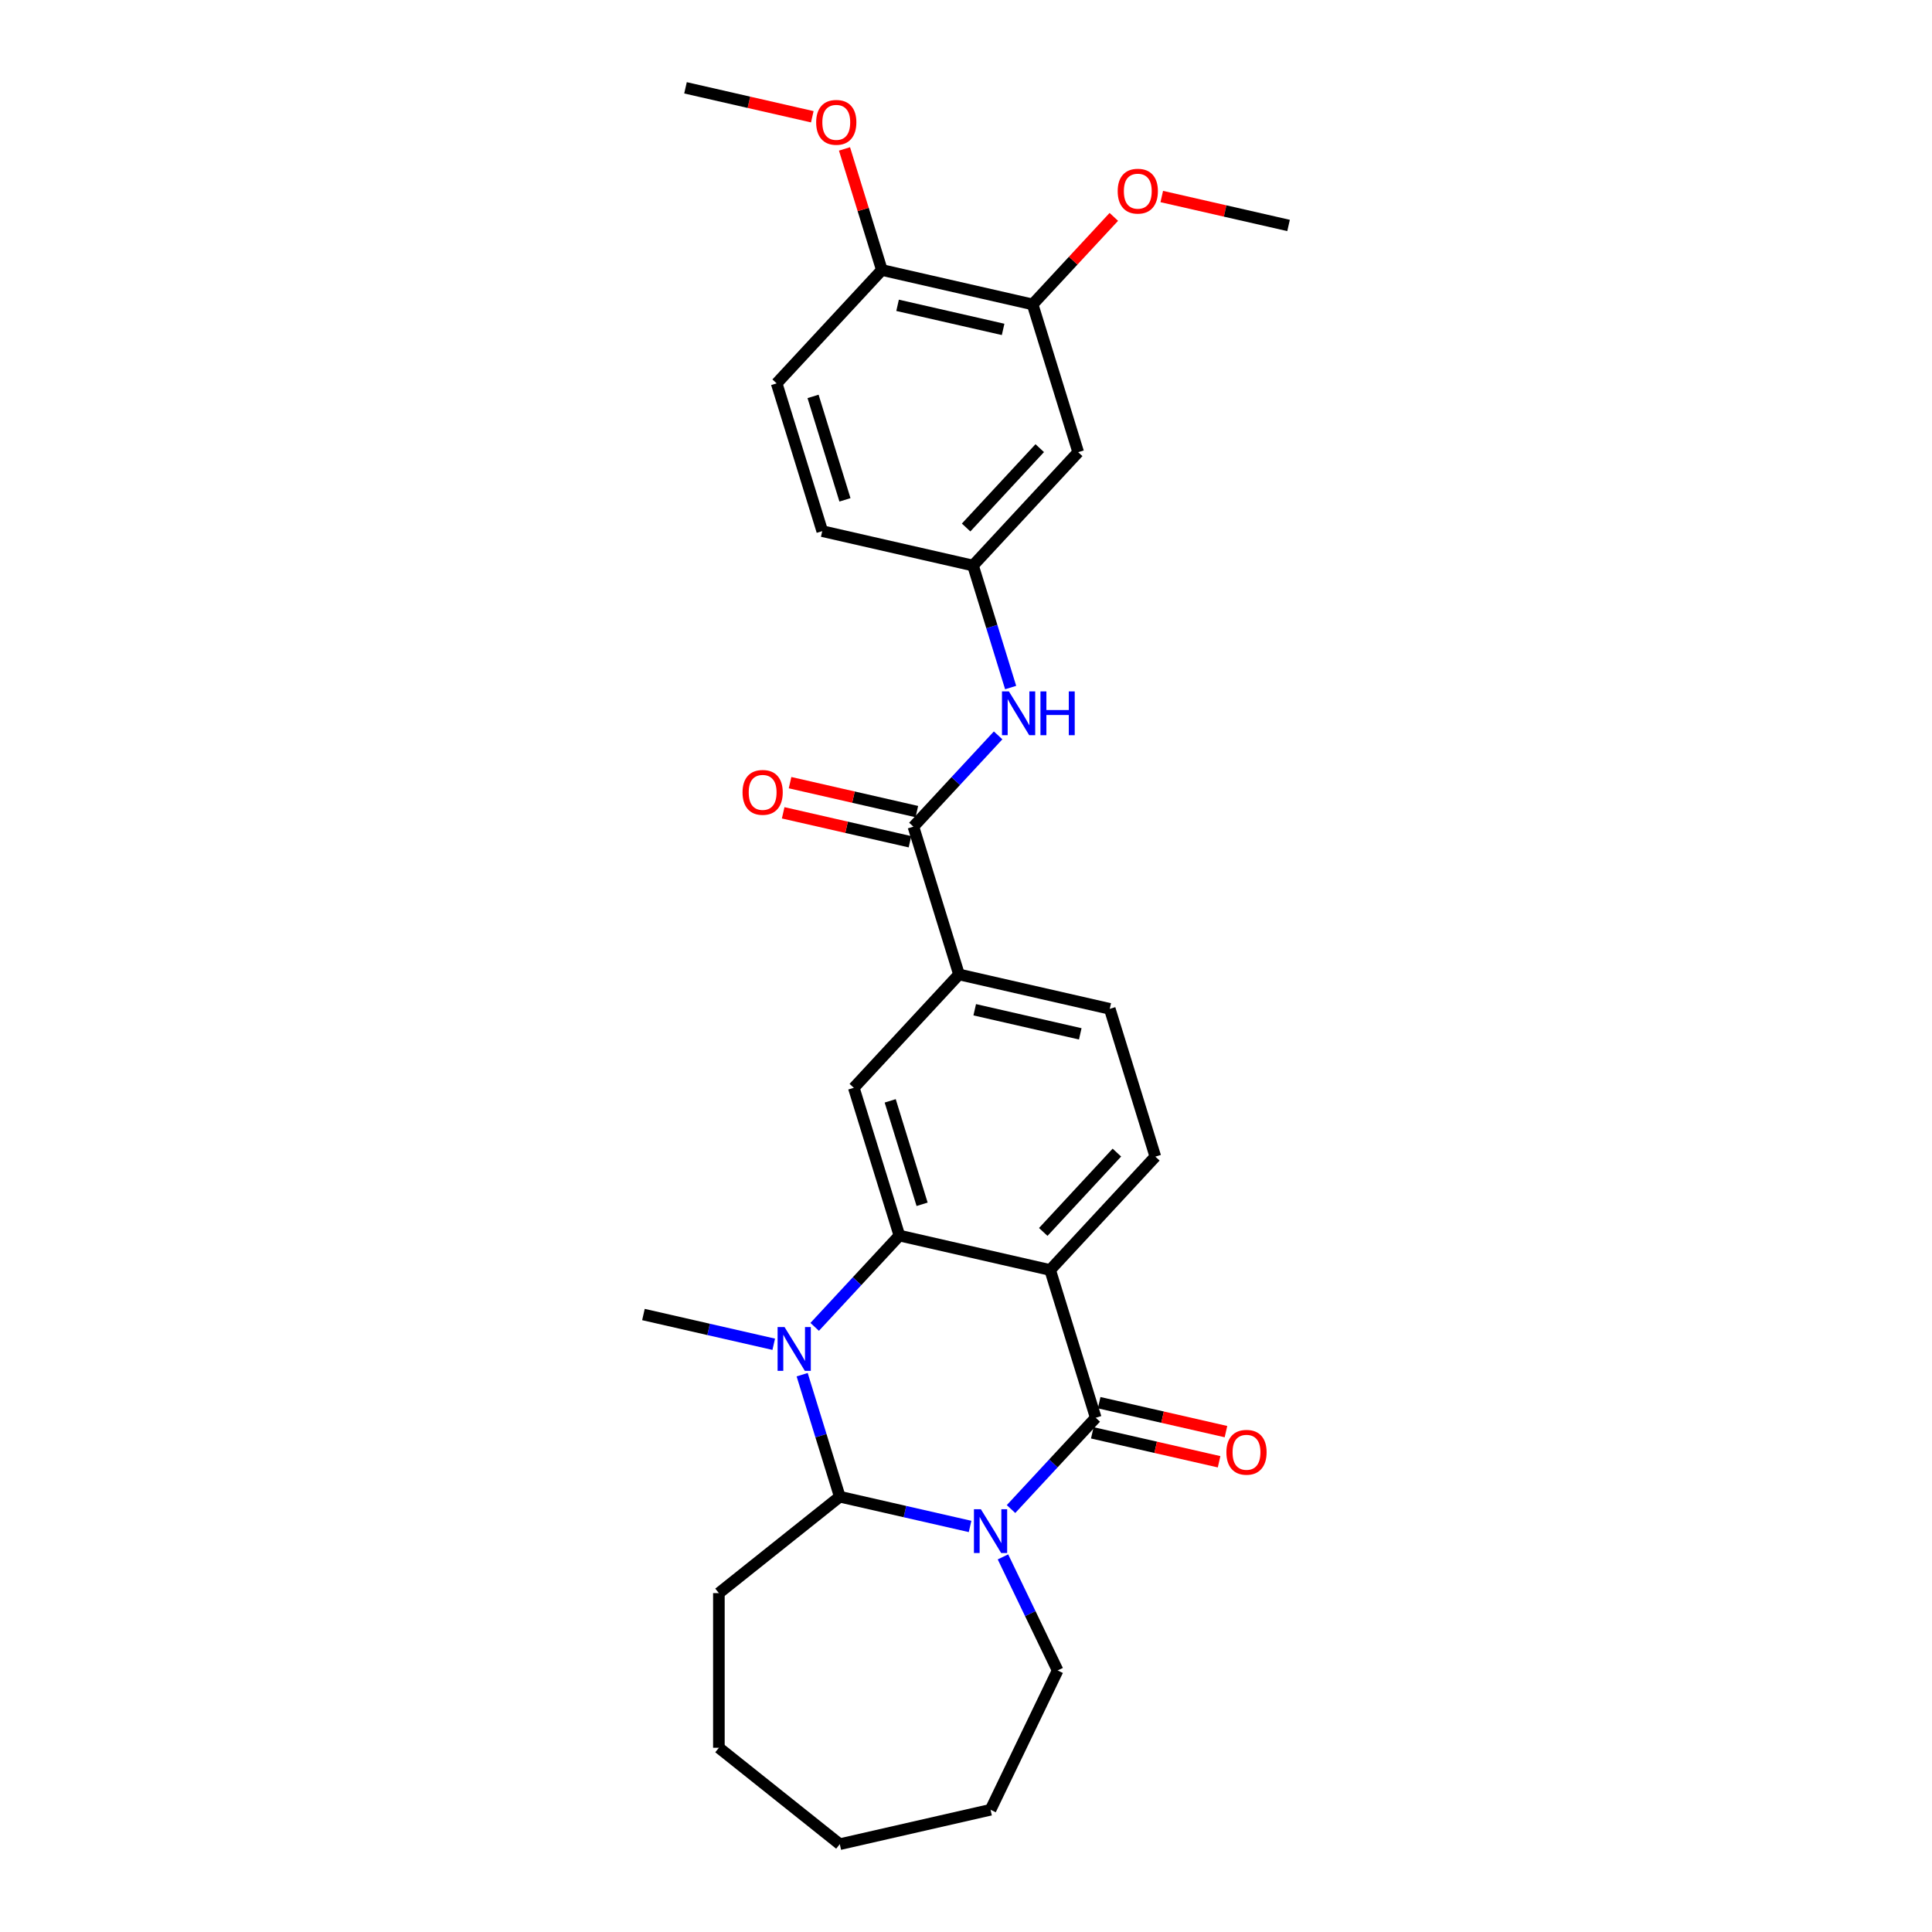 <?xml version='1.0' encoding='iso-8859-1'?>
<svg version='1.1' baseProfile='full'
              xmlns='http://www.w3.org/2000/svg'
                      xmlns:rdkit='http://www.rdkit.org/xml'
                      xmlns:xlink='http://www.w3.org/1999/xlink'
                  xml:space='preserve'
width='1000px' height='1000px' viewBox='0 0 1000 1000'>
<!-- END OF HEADER -->
<rect style='opacity:1.0;fill:#FFFFFF;stroke:none' width='1000' height='1000' x='0' y='0'> </rect>
<path class='bond-0' d='M 523.305,781.082 L 545.228,757.455' style='fill:none;fill-rule:evenodd;stroke:#0000FF;stroke-width:6px;stroke-linecap:butt;stroke-linejoin:miter;stroke-opacity:1' />
<path class='bond-0' d='M 545.228,757.455 L 567.15,733.829' style='fill:none;fill-rule:evenodd;stroke:#000000;stroke-width:6px;stroke-linecap:butt;stroke-linejoin:miter;stroke-opacity:1' />
<path class='bond-1' d='M 502.11,790.085 L 468.391,782.389' style='fill:none;fill-rule:evenodd;stroke:#0000FF;stroke-width:6px;stroke-linecap:butt;stroke-linejoin:miter;stroke-opacity:1' />
<path class='bond-1' d='M 468.391,782.389 L 434.672,774.693' style='fill:none;fill-rule:evenodd;stroke:#000000;stroke-width:6px;stroke-linecap:butt;stroke-linejoin:miter;stroke-opacity:1' />
<path class='bond-2' d='M 519.129,805.839 L 533.283,835.229' style='fill:none;fill-rule:evenodd;stroke:#0000FF;stroke-width:6px;stroke-linecap:butt;stroke-linejoin:miter;stroke-opacity:1' />
<path class='bond-2' d='M 533.283,835.229 L 547.437,864.619' style='fill:none;fill-rule:evenodd;stroke:#000000;stroke-width:6px;stroke-linecap:butt;stroke-linejoin:miter;stroke-opacity:1' />
<path class='bond-3' d='M 567.15,733.829 L 543.557,657.343' style='fill:none;fill-rule:evenodd;stroke:#000000;stroke-width:6px;stroke-linecap:butt;stroke-linejoin:miter;stroke-opacity:1' />
<path class='bond-4' d='M 565.369,741.632 L 598.183,749.122' style='fill:none;fill-rule:evenodd;stroke:#000000;stroke-width:6px;stroke-linecap:butt;stroke-linejoin:miter;stroke-opacity:1' />
<path class='bond-4' d='M 598.183,749.122 L 630.998,756.611' style='fill:none;fill-rule:evenodd;stroke:#FF0000;stroke-width:6px;stroke-linecap:butt;stroke-linejoin:miter;stroke-opacity:1' />
<path class='bond-4' d='M 568.931,726.025 L 601.745,733.515' style='fill:none;fill-rule:evenodd;stroke:#000000;stroke-width:6px;stroke-linecap:butt;stroke-linejoin:miter;stroke-opacity:1' />
<path class='bond-4' d='M 601.745,733.515 L 634.56,741.004' style='fill:none;fill-rule:evenodd;stroke:#FF0000;stroke-width:6px;stroke-linecap:butt;stroke-linejoin:miter;stroke-opacity:1' />
<path class='bond-5' d='M 543.557,657.343 L 598,598.668' style='fill:none;fill-rule:evenodd;stroke:#000000;stroke-width:6px;stroke-linecap:butt;stroke-linejoin:miter;stroke-opacity:1' />
<path class='bond-5' d='M 539.989,637.653 L 578.098,596.58' style='fill:none;fill-rule:evenodd;stroke:#000000;stroke-width:6px;stroke-linecap:butt;stroke-linejoin:miter;stroke-opacity:1' />
<path class='bond-6' d='M 543.557,657.343 L 465.522,639.532' style='fill:none;fill-rule:evenodd;stroke:#000000;stroke-width:6px;stroke-linecap:butt;stroke-linejoin:miter;stroke-opacity:1' />
<path class='bond-7' d='M 465.522,639.532 L 443.6,663.158' style='fill:none;fill-rule:evenodd;stroke:#000000;stroke-width:6px;stroke-linecap:butt;stroke-linejoin:miter;stroke-opacity:1' />
<path class='bond-7' d='M 443.6,663.158 L 421.677,686.785' style='fill:none;fill-rule:evenodd;stroke:#0000FF;stroke-width:6px;stroke-linecap:butt;stroke-linejoin:miter;stroke-opacity:1' />
<path class='bond-8' d='M 465.522,639.532 L 441.929,563.046' style='fill:none;fill-rule:evenodd;stroke:#000000;stroke-width:6px;stroke-linecap:butt;stroke-linejoin:miter;stroke-opacity:1' />
<path class='bond-8' d='M 477.28,623.34 L 460.765,569.8' style='fill:none;fill-rule:evenodd;stroke:#000000;stroke-width:6px;stroke-linecap:butt;stroke-linejoin:miter;stroke-opacity:1' />
<path class='bond-9' d='M 415.193,711.542 L 424.933,743.117' style='fill:none;fill-rule:evenodd;stroke:#0000FF;stroke-width:6px;stroke-linecap:butt;stroke-linejoin:miter;stroke-opacity:1' />
<path class='bond-9' d='M 424.933,743.117 L 434.672,774.693' style='fill:none;fill-rule:evenodd;stroke:#000000;stroke-width:6px;stroke-linecap:butt;stroke-linejoin:miter;stroke-opacity:1' />
<path class='bond-10' d='M 400.482,695.788 L 366.763,688.092' style='fill:none;fill-rule:evenodd;stroke:#0000FF;stroke-width:6px;stroke-linecap:butt;stroke-linejoin:miter;stroke-opacity:1' />
<path class='bond-10' d='M 366.763,688.092 L 333.044,680.396' style='fill:none;fill-rule:evenodd;stroke:#000000;stroke-width:6px;stroke-linecap:butt;stroke-linejoin:miter;stroke-opacity:1' />
<path class='bond-11' d='M 434.672,774.693 L 372.093,824.598' style='fill:none;fill-rule:evenodd;stroke:#000000;stroke-width:6px;stroke-linecap:butt;stroke-linejoin:miter;stroke-opacity:1' />
<path class='bond-12' d='M 472.779,427.885 L 496.372,504.371' style='fill:none;fill-rule:evenodd;stroke:#000000;stroke-width:6px;stroke-linecap:butt;stroke-linejoin:miter;stroke-opacity:1' />
<path class='bond-13' d='M 472.779,427.885 L 494.701,404.258' style='fill:none;fill-rule:evenodd;stroke:#000000;stroke-width:6px;stroke-linecap:butt;stroke-linejoin:miter;stroke-opacity:1' />
<path class='bond-13' d='M 494.701,404.258 L 516.624,380.631' style='fill:none;fill-rule:evenodd;stroke:#0000FF;stroke-width:6px;stroke-linecap:butt;stroke-linejoin:miter;stroke-opacity:1' />
<path class='bond-14' d='M 474.56,420.081 L 441.746,412.591' style='fill:none;fill-rule:evenodd;stroke:#000000;stroke-width:6px;stroke-linecap:butt;stroke-linejoin:miter;stroke-opacity:1' />
<path class='bond-14' d='M 441.746,412.591 L 408.931,405.102' style='fill:none;fill-rule:evenodd;stroke:#FF0000;stroke-width:6px;stroke-linecap:butt;stroke-linejoin:miter;stroke-opacity:1' />
<path class='bond-14' d='M 470.998,435.688 L 438.183,428.198' style='fill:none;fill-rule:evenodd;stroke:#000000;stroke-width:6px;stroke-linecap:butt;stroke-linejoin:miter;stroke-opacity:1' />
<path class='bond-14' d='M 438.183,428.198 L 405.369,420.709' style='fill:none;fill-rule:evenodd;stroke:#FF0000;stroke-width:6px;stroke-linecap:butt;stroke-linejoin:miter;stroke-opacity:1' />
<path class='bond-15' d='M 441.929,563.046 L 496.372,504.371' style='fill:none;fill-rule:evenodd;stroke:#000000;stroke-width:6px;stroke-linecap:butt;stroke-linejoin:miter;stroke-opacity:1' />
<path class='bond-16' d='M 496.372,504.371 L 574.407,522.182' style='fill:none;fill-rule:evenodd;stroke:#000000;stroke-width:6px;stroke-linecap:butt;stroke-linejoin:miter;stroke-opacity:1' />
<path class='bond-16' d='M 504.515,522.649 L 559.139,535.117' style='fill:none;fill-rule:evenodd;stroke:#000000;stroke-width:6px;stroke-linecap:butt;stroke-linejoin:miter;stroke-opacity:1' />
<path class='bond-17' d='M 523.108,355.875 L 513.368,324.299' style='fill:none;fill-rule:evenodd;stroke:#0000FF;stroke-width:6px;stroke-linecap:butt;stroke-linejoin:miter;stroke-opacity:1' />
<path class='bond-17' d='M 513.368,324.299 L 503.628,292.724' style='fill:none;fill-rule:evenodd;stroke:#000000;stroke-width:6px;stroke-linecap:butt;stroke-linejoin:miter;stroke-opacity:1' />
<path class='bond-18' d='M 598,598.668 L 574.407,522.182' style='fill:none;fill-rule:evenodd;stroke:#000000;stroke-width:6px;stroke-linecap:butt;stroke-linejoin:miter;stroke-opacity:1' />
<path class='bond-19' d='M 558.071,234.049 L 503.628,292.724' style='fill:none;fill-rule:evenodd;stroke:#000000;stroke-width:6px;stroke-linecap:butt;stroke-linejoin:miter;stroke-opacity:1' />
<path class='bond-19' d='M 538.169,231.961 L 500.06,273.034' style='fill:none;fill-rule:evenodd;stroke:#000000;stroke-width:6px;stroke-linecap:butt;stroke-linejoin:miter;stroke-opacity:1' />
<path class='bond-20' d='M 558.071,234.049 L 534.478,157.563' style='fill:none;fill-rule:evenodd;stroke:#000000;stroke-width:6px;stroke-linecap:butt;stroke-linejoin:miter;stroke-opacity:1' />
<path class='bond-21' d='M 534.478,157.563 L 555.496,134.911' style='fill:none;fill-rule:evenodd;stroke:#000000;stroke-width:6px;stroke-linecap:butt;stroke-linejoin:miter;stroke-opacity:1' />
<path class='bond-21' d='M 555.496,134.911 L 576.514,112.259' style='fill:none;fill-rule:evenodd;stroke:#FF0000;stroke-width:6px;stroke-linecap:butt;stroke-linejoin:miter;stroke-opacity:1' />
<path class='bond-22' d='M 534.478,157.563 L 456.443,139.752' style='fill:none;fill-rule:evenodd;stroke:#000000;stroke-width:6px;stroke-linecap:butt;stroke-linejoin:miter;stroke-opacity:1' />
<path class='bond-22' d='M 519.211,170.498 L 464.586,158.03' style='fill:none;fill-rule:evenodd;stroke:#000000;stroke-width:6px;stroke-linecap:butt;stroke-linejoin:miter;stroke-opacity:1' />
<path class='bond-23' d='M 503.628,292.724 L 425.593,274.913' style='fill:none;fill-rule:evenodd;stroke:#000000;stroke-width:6px;stroke-linecap:butt;stroke-linejoin:miter;stroke-opacity:1' />
<path class='bond-24' d='M 456.443,139.752 L 402,198.427' style='fill:none;fill-rule:evenodd;stroke:#000000;stroke-width:6px;stroke-linecap:butt;stroke-linejoin:miter;stroke-opacity:1' />
<path class='bond-25' d='M 456.443,139.752 L 446.777,108.416' style='fill:none;fill-rule:evenodd;stroke:#000000;stroke-width:6px;stroke-linecap:butt;stroke-linejoin:miter;stroke-opacity:1' />
<path class='bond-25' d='M 446.777,108.416 L 437.111,77.081' style='fill:none;fill-rule:evenodd;stroke:#FF0000;stroke-width:6px;stroke-linecap:butt;stroke-linejoin:miter;stroke-opacity:1' />
<path class='bond-26' d='M 402,198.427 L 425.593,274.913' style='fill:none;fill-rule:evenodd;stroke:#000000;stroke-width:6px;stroke-linecap:butt;stroke-linejoin:miter;stroke-opacity:1' />
<path class='bond-26' d='M 420.836,205.181 L 437.351,258.721' style='fill:none;fill-rule:evenodd;stroke:#000000;stroke-width:6px;stroke-linecap:butt;stroke-linejoin:miter;stroke-opacity:1' />
<path class='bond-27' d='M 547.437,864.619 L 512.708,936.734' style='fill:none;fill-rule:evenodd;stroke:#000000;stroke-width:6px;stroke-linecap:butt;stroke-linejoin:miter;stroke-opacity:1' />
<path class='bond-28' d='M 372.093,824.598 L 372.093,904.64' style='fill:none;fill-rule:evenodd;stroke:#000000;stroke-width:6px;stroke-linecap:butt;stroke-linejoin:miter;stroke-opacity:1' />
<path class='bond-29' d='M 601.327,101.719 L 634.141,109.209' style='fill:none;fill-rule:evenodd;stroke:#FF0000;stroke-width:6px;stroke-linecap:butt;stroke-linejoin:miter;stroke-opacity:1' />
<path class='bond-29' d='M 634.141,109.209 L 666.956,116.699' style='fill:none;fill-rule:evenodd;stroke:#000000;stroke-width:6px;stroke-linecap:butt;stroke-linejoin:miter;stroke-opacity:1' />
<path class='bond-30' d='M 420.443,60.434 L 387.629,52.944' style='fill:none;fill-rule:evenodd;stroke:#FF0000;stroke-width:6px;stroke-linecap:butt;stroke-linejoin:miter;stroke-opacity:1' />
<path class='bond-30' d='M 387.629,52.944 L 354.815,45.455' style='fill:none;fill-rule:evenodd;stroke:#000000;stroke-width:6px;stroke-linecap:butt;stroke-linejoin:miter;stroke-opacity:1' />
<path class='bond-31' d='M 512.708,936.734 L 434.672,954.545' style='fill:none;fill-rule:evenodd;stroke:#000000;stroke-width:6px;stroke-linecap:butt;stroke-linejoin:miter;stroke-opacity:1' />
<path class='bond-32' d='M 372.093,904.64 L 434.672,954.545' style='fill:none;fill-rule:evenodd;stroke:#000000;stroke-width:6px;stroke-linecap:butt;stroke-linejoin:miter;stroke-opacity:1' />
<path  class='atom-0' d='M 507.697 781.17
L 515.125 793.176
Q 515.861 794.361, 517.046 796.506
Q 518.231 798.651, 518.295 798.779
L 518.295 781.17
L 521.304 781.17
L 521.304 803.838
L 518.198 803.838
L 510.226 790.711
Q 509.298 789.174, 508.305 787.413
Q 507.345 785.652, 507.057 785.108
L 507.057 803.838
L 504.111 803.838
L 504.111 781.17
L 507.697 781.17
' fill='#0000FF'/>
<path  class='atom-4' d='M 406.069 686.873
L 413.497 698.879
Q 414.233 700.064, 415.418 702.209
Q 416.602 704.354, 416.666 704.482
L 416.666 686.873
L 419.676 686.873
L 419.676 709.541
L 416.57 709.541
L 408.598 696.414
Q 407.67 694.877, 406.677 693.116
Q 405.717 691.355, 405.429 690.811
L 405.429 709.541
L 402.483 709.541
L 402.483 686.873
L 406.069 686.873
' fill='#0000FF'/>
<path  class='atom-9' d='M 522.211 357.876
L 529.638 369.882
Q 530.375 371.067, 531.559 373.212
Q 532.744 375.357, 532.808 375.485
L 532.808 357.876
L 535.818 357.876
L 535.818 380.544
L 532.712 380.544
L 524.74 367.417
Q 523.811 365.88, 522.819 364.119
Q 521.858 362.358, 521.57 361.814
L 521.57 380.544
L 518.625 380.544
L 518.625 357.876
L 522.211 357.876
' fill='#0000FF'/>
<path  class='atom-9' d='M 538.539 357.876
L 541.613 357.876
L 541.613 367.513
L 553.203 367.513
L 553.203 357.876
L 556.276 357.876
L 556.276 380.544
L 553.203 380.544
L 553.203 370.074
L 541.613 370.074
L 541.613 380.544
L 538.539 380.544
L 538.539 357.876
' fill='#0000FF'/>
<path  class='atom-13' d='M 634.78 751.704
Q 634.78 746.261, 637.469 743.219
Q 640.159 740.178, 645.185 740.178
Q 650.212 740.178, 652.901 743.219
Q 655.591 746.261, 655.591 751.704
Q 655.591 757.211, 652.869 760.348
Q 650.148 763.454, 645.185 763.454
Q 640.191 763.454, 637.469 760.348
Q 634.78 757.243, 634.78 751.704
M 645.185 760.893
Q 648.643 760.893, 650.5 758.587
Q 652.389 756.25, 652.389 751.704
Q 652.389 747.253, 650.5 745.012
Q 648.643 742.739, 645.185 742.739
Q 641.727 742.739, 639.838 744.98
Q 637.981 747.221, 637.981 751.704
Q 637.981 756.282, 639.838 758.587
Q 641.727 760.893, 645.185 760.893
' fill='#FF0000'/>
<path  class='atom-17' d='M 384.338 410.138
Q 384.338 404.695, 387.028 401.653
Q 389.717 398.612, 394.744 398.612
Q 399.77 398.612, 402.46 401.653
Q 405.149 404.695, 405.149 410.138
Q 405.149 415.644, 402.428 418.782
Q 399.706 421.888, 394.744 421.888
Q 389.749 421.888, 387.028 418.782
Q 384.338 415.677, 384.338 410.138
M 394.744 419.326
Q 398.201 419.326, 400.058 417.021
Q 401.947 414.684, 401.947 410.138
Q 401.947 405.687, 400.058 403.446
Q 398.201 401.173, 394.744 401.173
Q 391.286 401.173, 389.397 403.414
Q 387.54 405.655, 387.54 410.138
Q 387.54 414.716, 389.397 417.021
Q 391.286 419.326, 394.744 419.326
' fill='#FF0000'/>
<path  class='atom-23' d='M 578.515 98.952
Q 578.515 93.509, 581.204 90.467
Q 583.894 87.426, 588.92 87.426
Q 593.947 87.426, 596.636 90.467
Q 599.326 93.509, 599.326 98.952
Q 599.326 104.459, 596.604 107.596
Q 593.883 110.702, 588.92 110.702
Q 583.926 110.702, 581.204 107.596
Q 578.515 104.491, 578.515 98.952
M 588.92 108.141
Q 592.378 108.141, 594.235 105.835
Q 596.124 103.498, 596.124 98.952
Q 596.124 94.501, 594.235 92.26
Q 592.378 89.987, 588.92 89.987
Q 585.463 89.987, 583.574 92.228
Q 581.717 94.469, 581.717 98.952
Q 581.717 103.53, 583.574 105.835
Q 585.463 108.141, 588.92 108.141
' fill='#FF0000'/>
<path  class='atom-24' d='M 422.445 63.33
Q 422.445 57.887, 425.134 54.845
Q 427.823 51.804, 432.85 51.804
Q 437.877 51.804, 440.566 54.845
Q 443.255 57.887, 443.255 63.33
Q 443.255 68.837, 440.534 71.974
Q 437.813 75.08, 432.85 75.08
Q 427.855 75.08, 425.134 71.974
Q 422.445 68.868, 422.445 63.33
M 432.85 72.518
Q 436.308 72.518, 438.165 70.213
Q 440.054 67.876, 440.054 63.33
Q 440.054 58.879, 438.165 56.638
Q 436.308 54.365, 432.85 54.365
Q 429.392 54.365, 427.503 56.606
Q 425.646 58.847, 425.646 63.33
Q 425.646 67.908, 427.503 70.213
Q 429.392 72.518, 432.85 72.518
' fill='#FF0000'/>
</svg>
